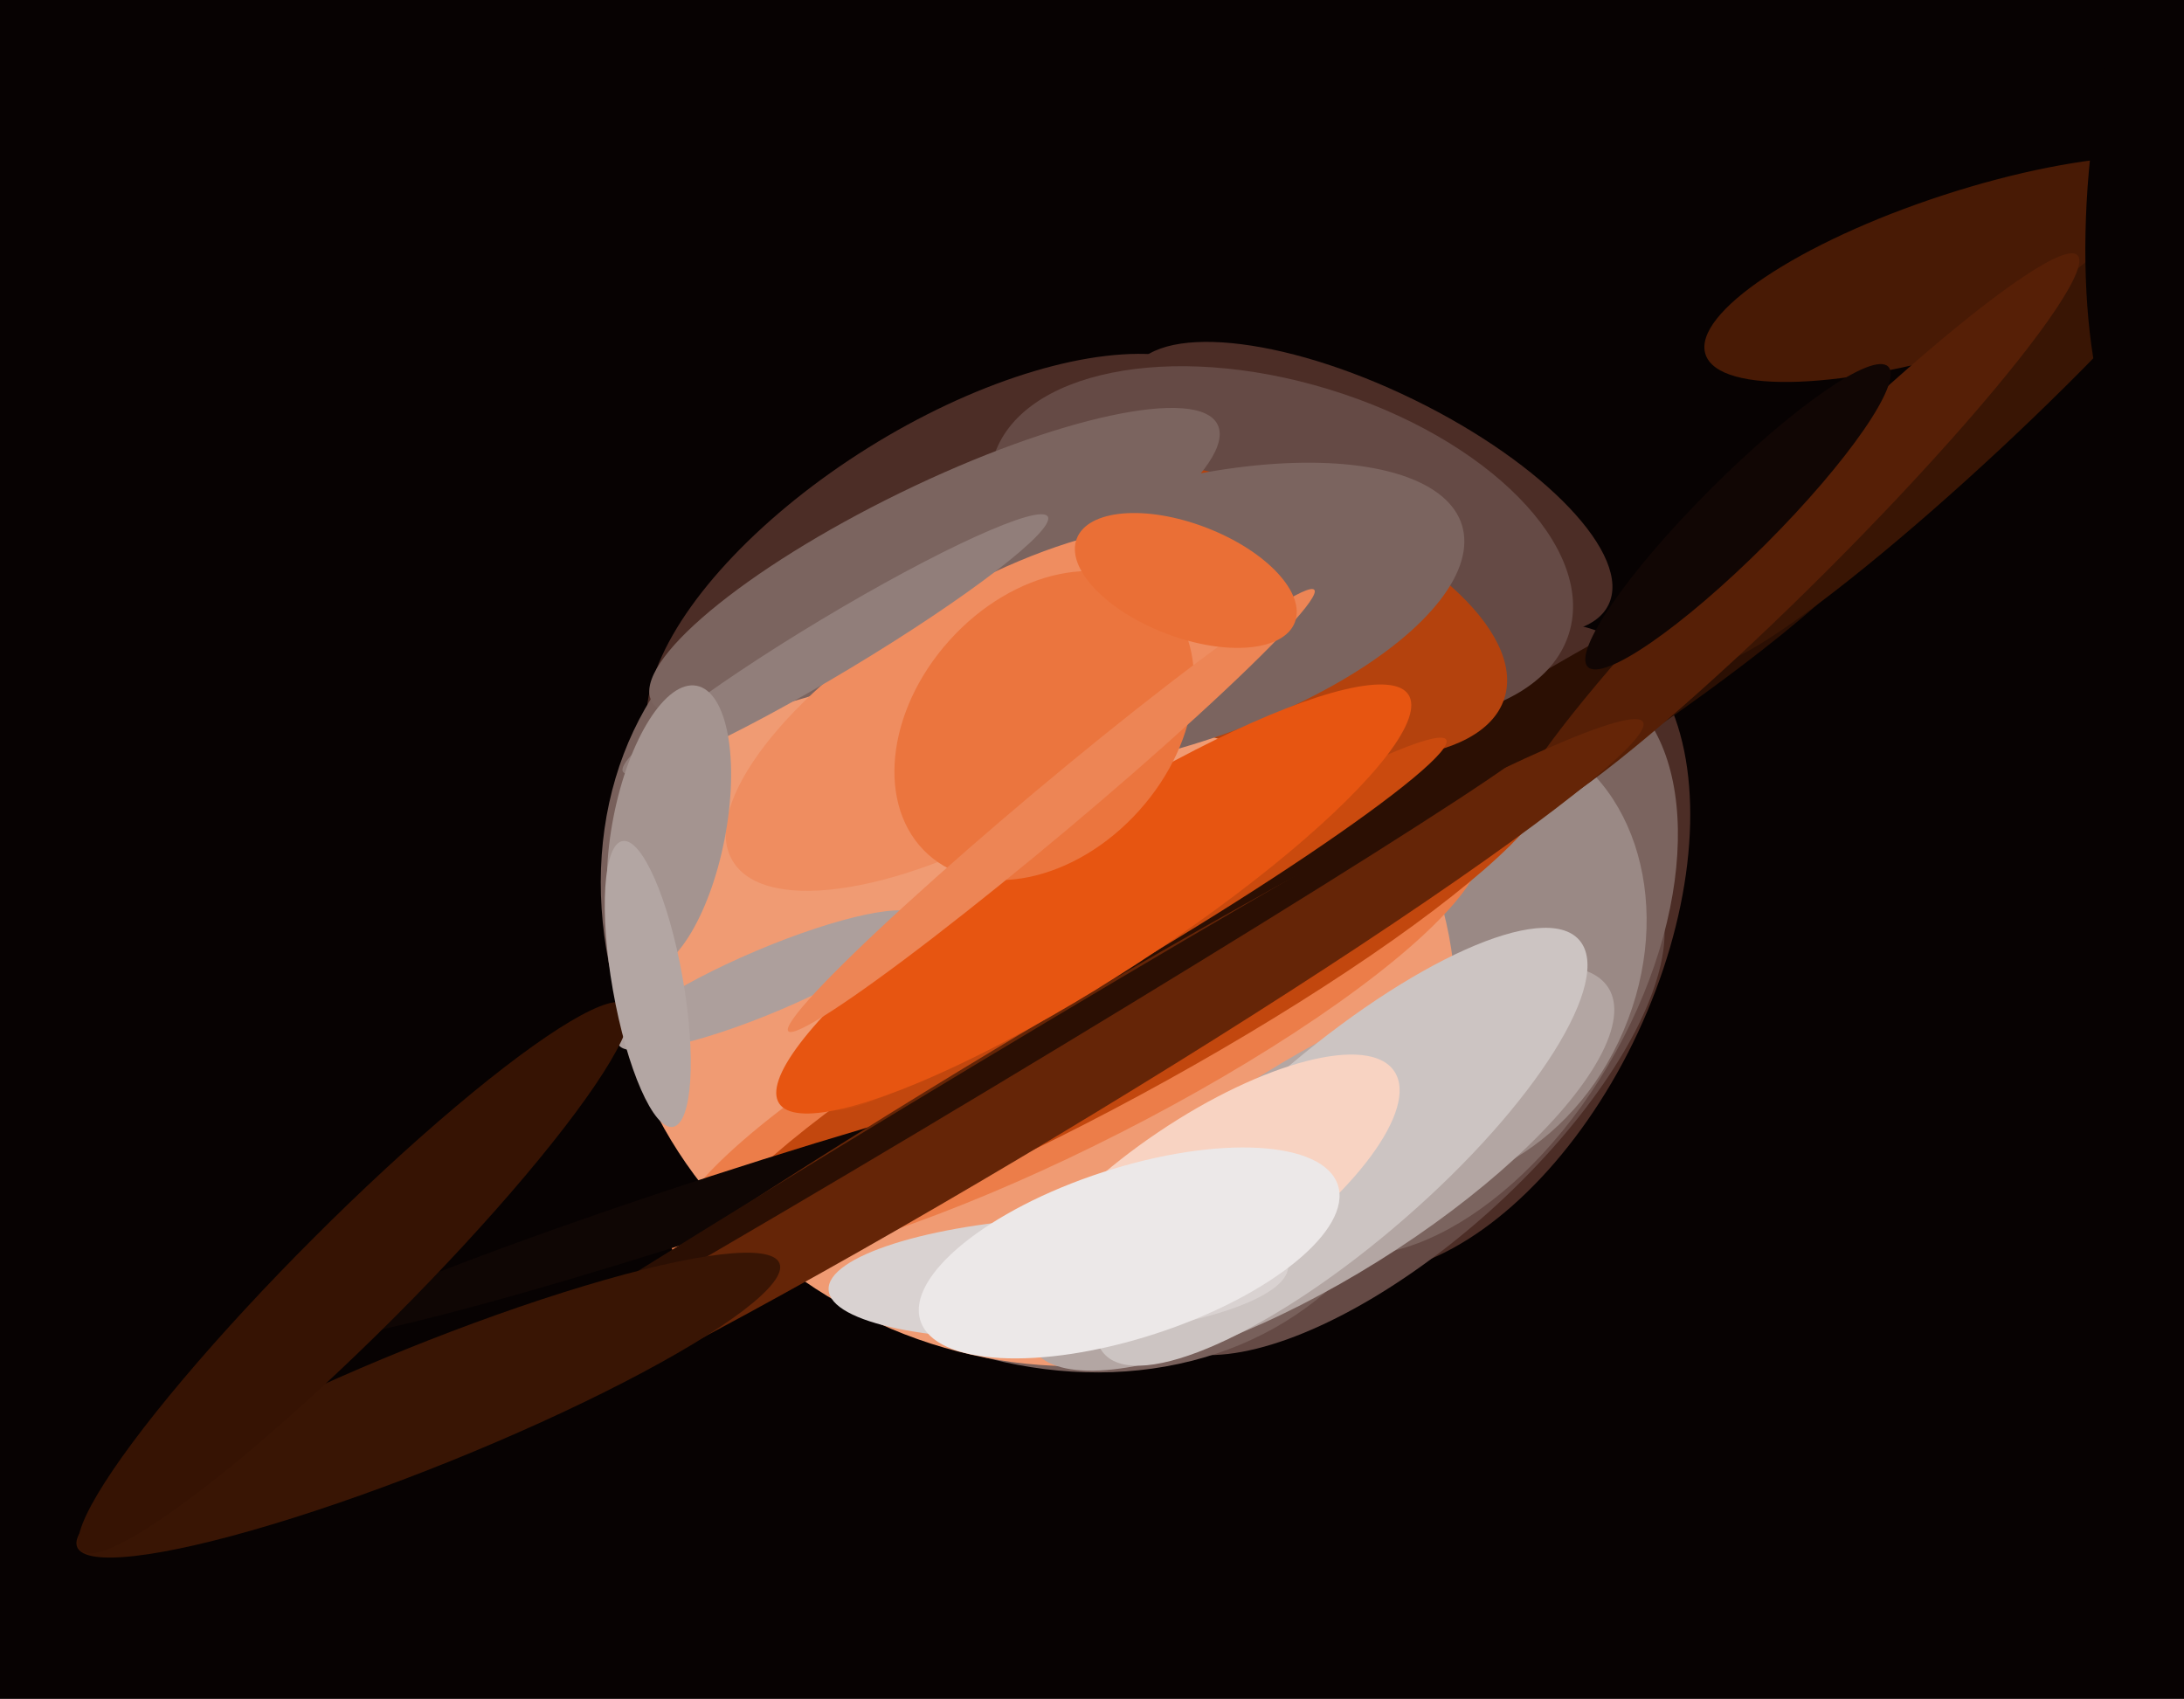 <svg xmlns="http://www.w3.org/2000/svg" width="617px" height="480px">
  <rect width="617" height="480" fill="rgb(7,2,2)"/>
  <ellipse cx="412" cy="268" rx="56" ry="98" transform="rotate(25,412,268)" fill="rgb(76,45,38)"/>
  <ellipse cx="387" cy="138" rx="75" ry="28" transform="rotate(26,387,138)" fill="rgb(76,45,38)"/>
  <ellipse cx="395" cy="313" rx="39" ry="95" transform="rotate(48,395,313)" fill="rgb(101,74,69)"/>
  <ellipse cx="268" cy="163" rx="43" ry="97" transform="rotate(58,268,163)" fill="rgb(76,45,38)"/>
  <ellipse cx="411" cy="272" rx="52" ry="90" transform="rotate(29,411,272)" fill="rgb(123,100,95)"/>
  <ellipse cx="409" cy="270" rx="54" ry="67" transform="rotate(23,409,270)" fill="rgb(154,137,133)"/>
  <ellipse cx="288" cy="271" rx="106" ry="128" transform="rotate(133,288,271)" fill="rgb(120,96,91)"/>
  <ellipse cx="292" cy="274" rx="109" ry="122" transform="rotate(118,292,274)" fill="rgb(240,155,115)"/>
  <ellipse cx="304" cy="295" rx="128" ry="28" transform="rotate(153,304,295)" fill="rgb(236,125,73)"/>
  <ellipse cx="373" cy="330" rx="31" ry="96" transform="rotate(58,373,330)" fill="rgb(179,166,163)"/>
  <ellipse cx="379" cy="324" rx="27" ry="89" transform="rotate(49,379,324)" fill="rgb(204,196,194)"/>
  <ellipse cx="319" cy="286" rx="135" ry="22" transform="rotate(151,319,286)" fill="rgb(194,71,14)"/>
  <ellipse cx="417" cy="220" rx="133" ry="16" transform="rotate(148,417,220)" fill="rgb(43,15,3)"/>
  <ellipse cx="362" cy="154" rx="85" ry="46" transform="rotate(17,362,154)" fill="rgb(101,74,69)"/>
  <ellipse cx="556" cy="76" rx="22" ry="78" transform="rotate(72,556,76)" fill="rgb(72,26,5)"/>
  <ellipse cx="347" cy="172" rx="82" ry="36" transform="rotate(18,347,172)" fill="rgb(180,66,13)"/>
  <ellipse cx="217" cy="277" rx="9" ry="46" transform="rotate(67,217,277)" fill="rgb(173,159,156)"/>
  <ellipse cx="557" cy="118" rx="101" ry="12" transform="rotate(137,557,118)" fill="rgb(57,21,4)"/>
  <ellipse cx="264" cy="159" rx="22" ry="89" transform="rotate(64,264,159)" fill="rgb(123,100,95)"/>
  <ellipse cx="299" cy="361" rx="17" ry="65" transform="rotate(87,299,361)" fill="rgb(217,210,209)"/>
  <ellipse cx="340" cy="339" rx="65" ry="23" transform="rotate(146,340,339)" fill="rgb(248,211,194)"/>
  <ellipse cx="326" cy="175" rx="37" ry="91" transform="rotate(73,326,175)" fill="rgb(123,100,95)"/>
  <ellipse cx="203" cy="340" rx="122" ry="8" transform="rotate(162,203,340)" fill="rgb(15,6,4)"/>
  <ellipse cx="279" cy="200" rx="84" ry="33" transform="rotate(149,279,200)" fill="rgb(239,141,96)"/>
  <ellipse cx="619" cy="51" rx="87" ry="29" transform="rotate(95,619,51)" fill="rgb(7,2,2)"/>
  <ellipse cx="507" cy="152" rx="13" ry="113" transform="rotate(45,507,152)" fill="rgb(86,31,6)"/>
  <ellipse cx="236" cy="182" rx="70" ry="8" transform="rotate(149,236,182)" fill="rgb(145,126,122)"/>
  <ellipse cx="291" cy="308" rx="202" ry="15" transform="rotate(149,291,308)" fill="rgb(101,37,7)"/>
  <ellipse cx="319" cy="354" rx="62" ry="24" transform="rotate(162,319,354)" fill="rgb(236,232,232)"/>
  <ellipse cx="278" cy="304" rx="179" ry="4" transform="rotate(149,278,304)" fill="rgb(43,15,3)"/>
  <ellipse cx="322" cy="261" rx="9" ry="101" transform="rotate(59,322,261)" fill="rgb(202,74,14)"/>
  <ellipse cx="309" cy="254" rx="22" ry="106" transform="rotate(57,309,254)" fill="rgb(231,85,17)"/>
  <ellipse cx="491" cy="146" rx="11" ry="60" transform="rotate(45,491,146)" fill="rgb(17,6,4)"/>
  <ellipse cx="295" cy="205" rx="49" ry="36" transform="rotate(132,295,205)" fill="rgb(235,117,62)"/>
  <ellipse cx="189" cy="234" rx="16" ry="41" transform="rotate(11,189,234)" fill="rgb(164,148,144)"/>
  <ellipse cx="297" cy="229" rx="97" ry="7" transform="rotate(140,297,229)" fill="rgb(237,133,85)"/>
  <ellipse cx="121" cy="397" rx="107" ry="17" transform="rotate(158,121,397)" fill="rgb(57,21,4)"/>
  <ellipse cx="100" cy="361" rx="109" ry="16" transform="rotate(135,100,361)" fill="rgb(54,19,3)"/>
  <ellipse cx="183" cy="278" rx="10" ry="41" transform="rotate(170,183,278)" fill="rgb(179,166,163)"/>
  <ellipse cx="335" cy="164" rx="33" ry="16" transform="rotate(21,335,164)" fill="rgb(234,111,54)"/>
</svg>